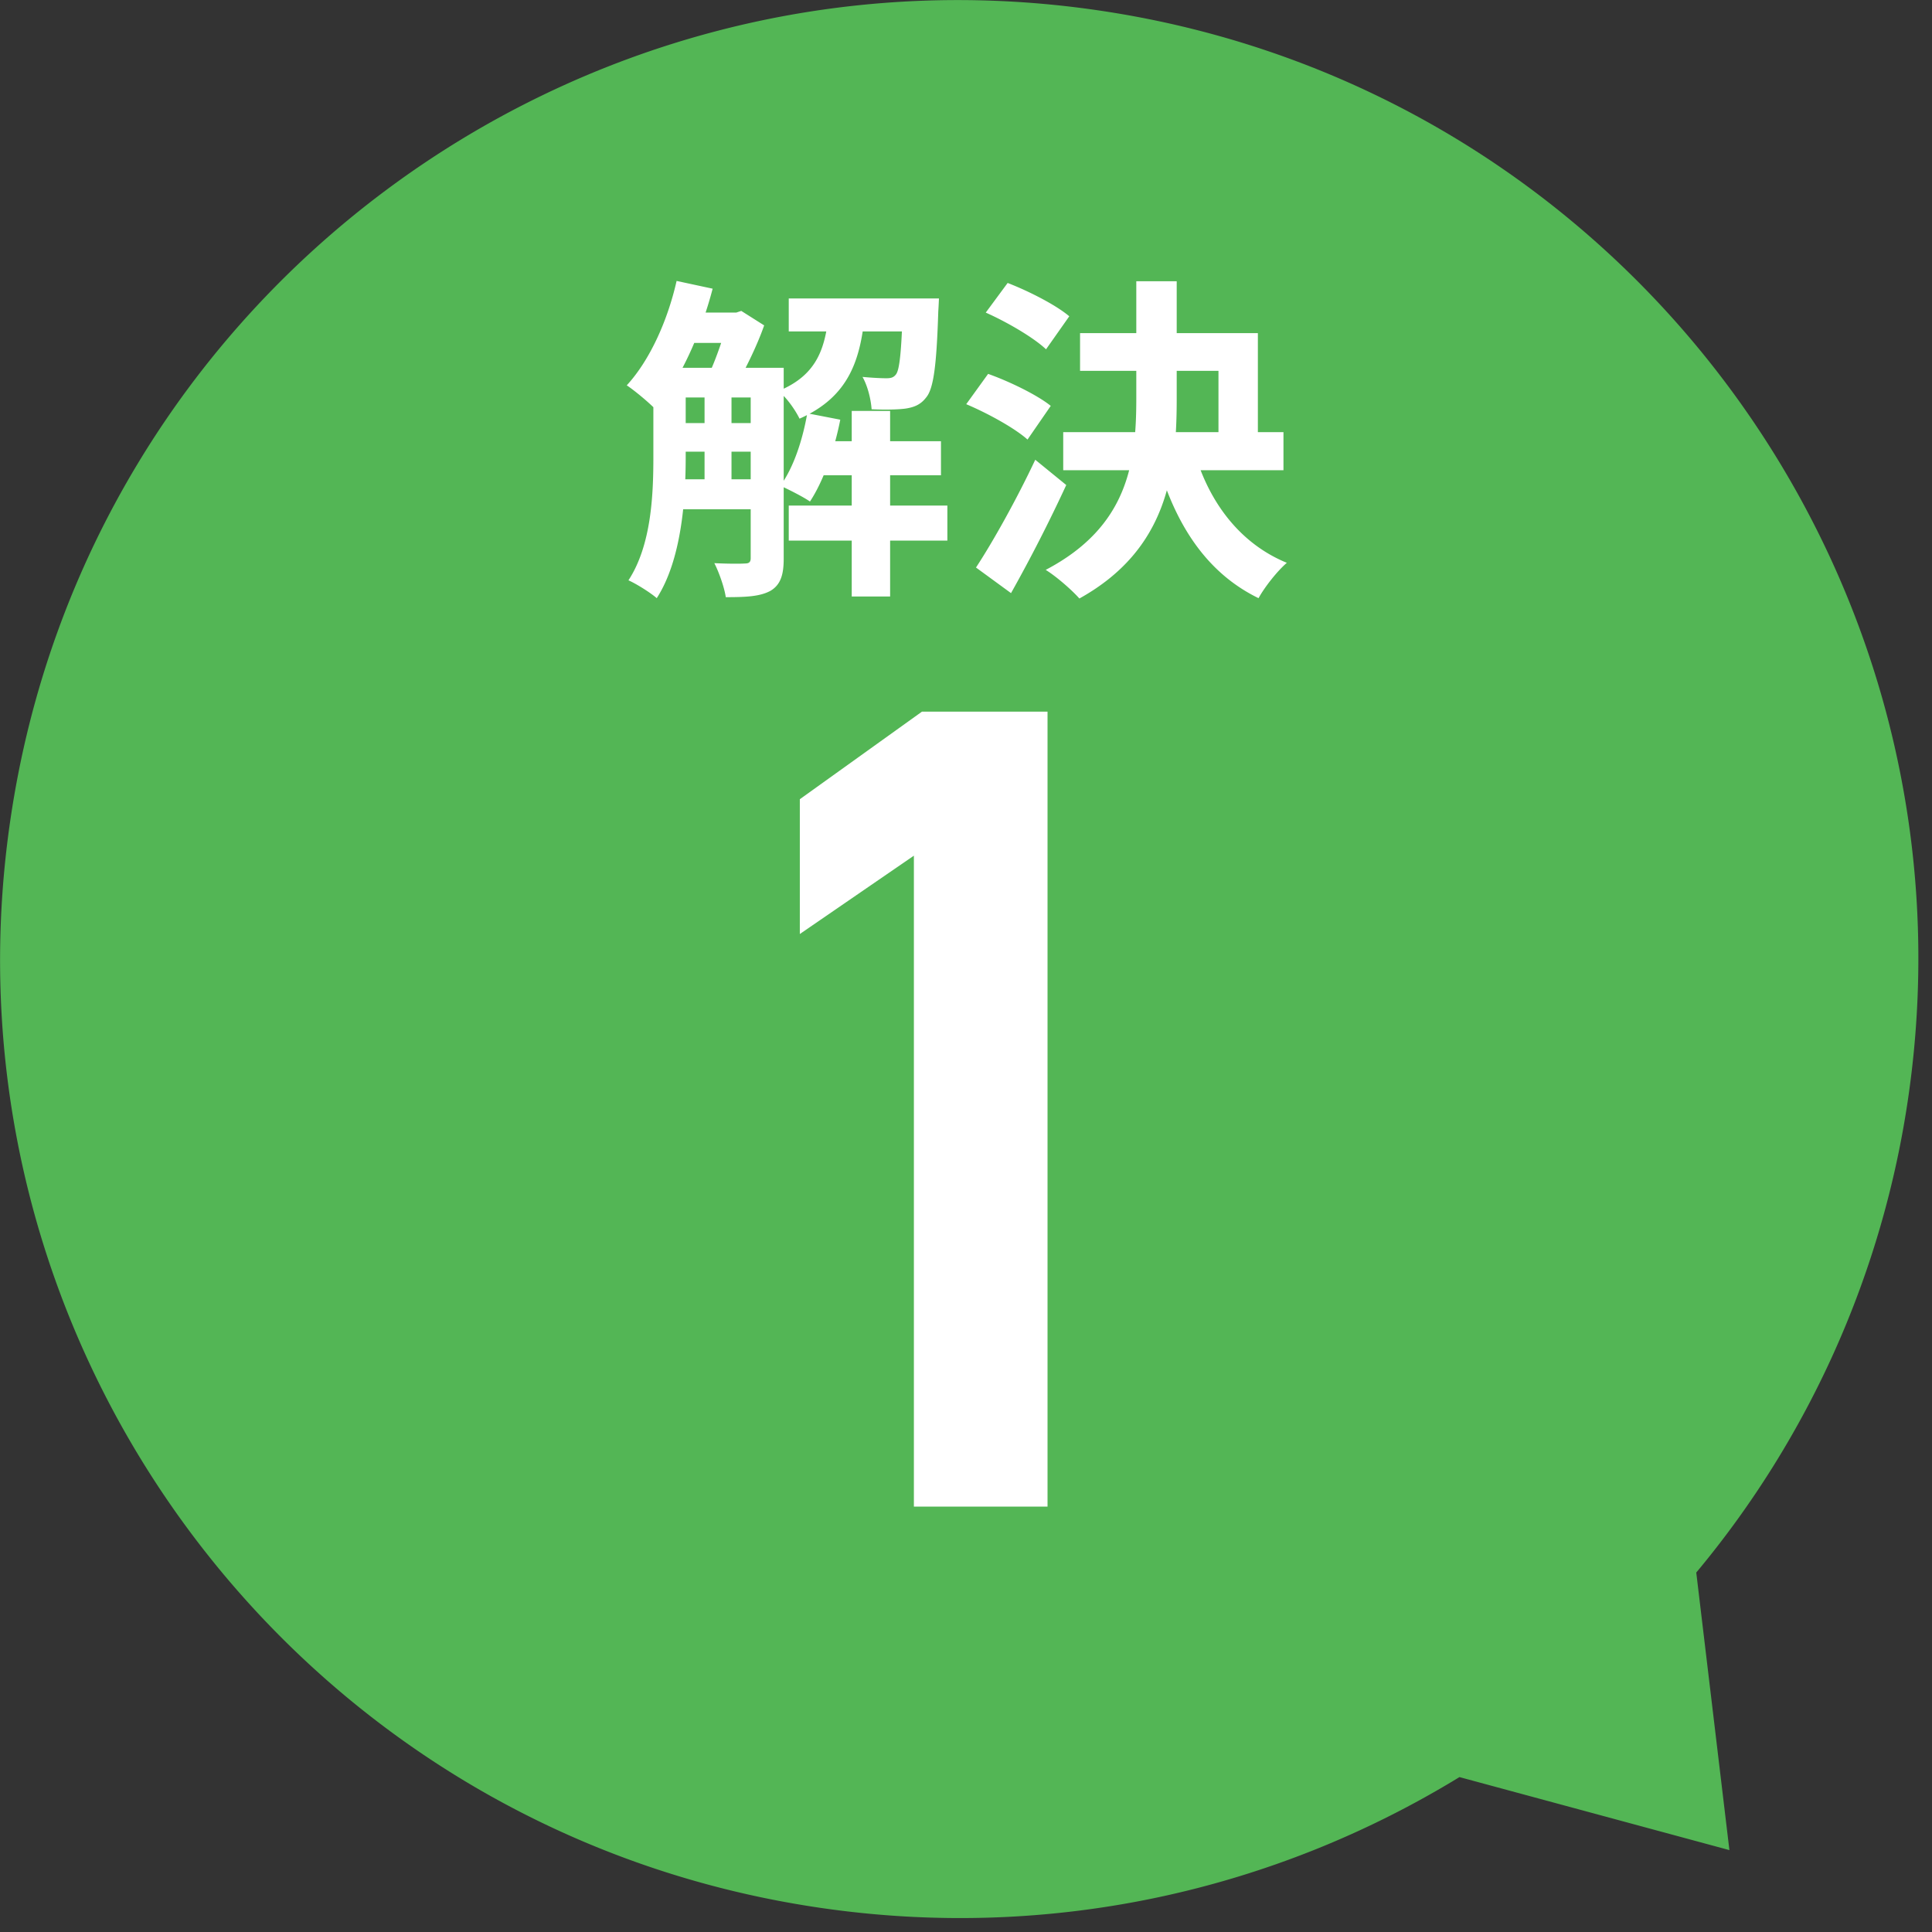 <svg xmlns="http://www.w3.org/2000/svg" width="109" height="109" fill="none"><rect width="100%" height="100%" fill="#333333" stroke="none"/><g clip-path="url(#a)"><path fill="#53B655" d="M61.93.58C32.36-3.74 4.89 16.72.58 46.29c-4.32 29.57 16.15 57.04 45.72 61.35 13.02 1.9 25.63-1.01 36.04-7.38l15.23 4.12-1.87-15.66a53.904 53.904 0 0 0 11.96-26.8C111.96 32.36 91.5 4.89 61.93.58Z"/><path fill="#fff" d="M37.698 20.752h5.263v1.672h-5.263v-1.672Zm0 3.116h5.263v1.615h-5.263v-1.615Zm0 3.173h5.263v1.691h-5.263v-1.691Zm8.227-2.147h7.163v1.919h-7.163v-1.919Zm-7.296-7.258h3.002v1.71h-3.002v-1.71Zm5.871-.798h7.049V18.7H44.5v-1.862Zm0 11.685h8.949v1.976H44.5v-1.976Zm3.553-5.339h2.166v10.469h-2.166V23.184Zm-8.303-1.558h1.52v6.042h-1.52v-6.042Zm11.191-4.788h2.033s-.019.475-.038.722c-.095 3.059-.266 4.37-.684 4.864-.304.399-.665.551-1.159.627-.418.057-1.159.076-1.919.038-.038-.57-.228-1.33-.513-1.824.608.057 1.102.076 1.349.076.247 0 .399-.038.532-.209.209-.247.323-1.273.399-4.028v-.266Zm-5.396 6.479 1.862.361c-.342 1.748-.969 3.496-1.71 4.617-.38-.266-1.216-.684-1.672-.893.741-1.007 1.254-2.565 1.52-4.085Zm-7.372-7.467 2.033.437c-.684 2.622-1.862 5.187-3.23 6.802-.342-.361-1.159-1.045-1.615-1.349 1.292-1.406 2.299-3.629 2.812-5.89Zm-1.311 4.902h1.824v5.035c0 2.432-.247 5.814-1.634 7.961-.342-.304-1.159-.817-1.596-1.007 1.292-1.976 1.406-4.807 1.406-6.954v-5.035Zm5.491 0h1.862v10.773c0 .893-.171 1.463-.741 1.805-.589.323-1.368.361-2.527.361-.076-.532-.38-1.406-.646-1.919.741.038 1.501.038 1.729.019.228 0 .323-.076.323-.304V20.752Zm4.427-3.287h2.033c-.228 2.774-.874 4.902-3.705 6.156-.228-.475-.741-1.216-1.197-1.558 2.28-.931 2.679-2.546 2.869-4.598Zm-5.681.171h.437l.285-.095 1.292.817c-.418 1.197-1.159 2.698-1.748 3.648a12.939 12.939 0 0 0-1.387-.855c.418-.874.893-2.28 1.121-3.173v-.342Zm19.836 1.159h10.032v6.498h-2.223v-4.37h-7.809v-2.128Zm-.95 5.586h12.426v2.147H59.985v-2.147Zm4.123-8.512h2.28v6.65c0 4.142-.532 8.493-5.491 11.248-.418-.475-1.311-1.254-1.9-1.615 4.636-2.432 5.111-6.042 5.111-9.652v-6.631Zm3.306 9.709c.817 2.774 2.546 5.092 5.187 6.175-.532.456-1.254 1.368-1.596 1.995-2.926-1.425-4.674-4.123-5.7-7.657l2.109-.513Zm-11.799-7.942 1.235-1.672c1.178.456 2.717 1.235 3.477 1.881l-1.311 1.862c-.703-.665-2.204-1.539-3.401-2.071Zm-1.102 5.168 1.235-1.71c1.178.418 2.755 1.178 3.534 1.805l-1.311 1.9c-.722-.646-2.242-1.482-3.458-1.995Zm.551 9.215c.95-1.444 2.299-3.857 3.344-6.08l1.748 1.425a87.406 87.406 0 0 1-3.116 6.099l-1.976-1.444ZM59.1 40.15V85h-7.54V48.275l-6.435 4.42V45.09l6.89-4.94H59.1Z"/></g><defs><clipPath id="a"><path fill="#fff" d="M0 0h108.22v108.22H0z"/></clipPath></defs></svg>